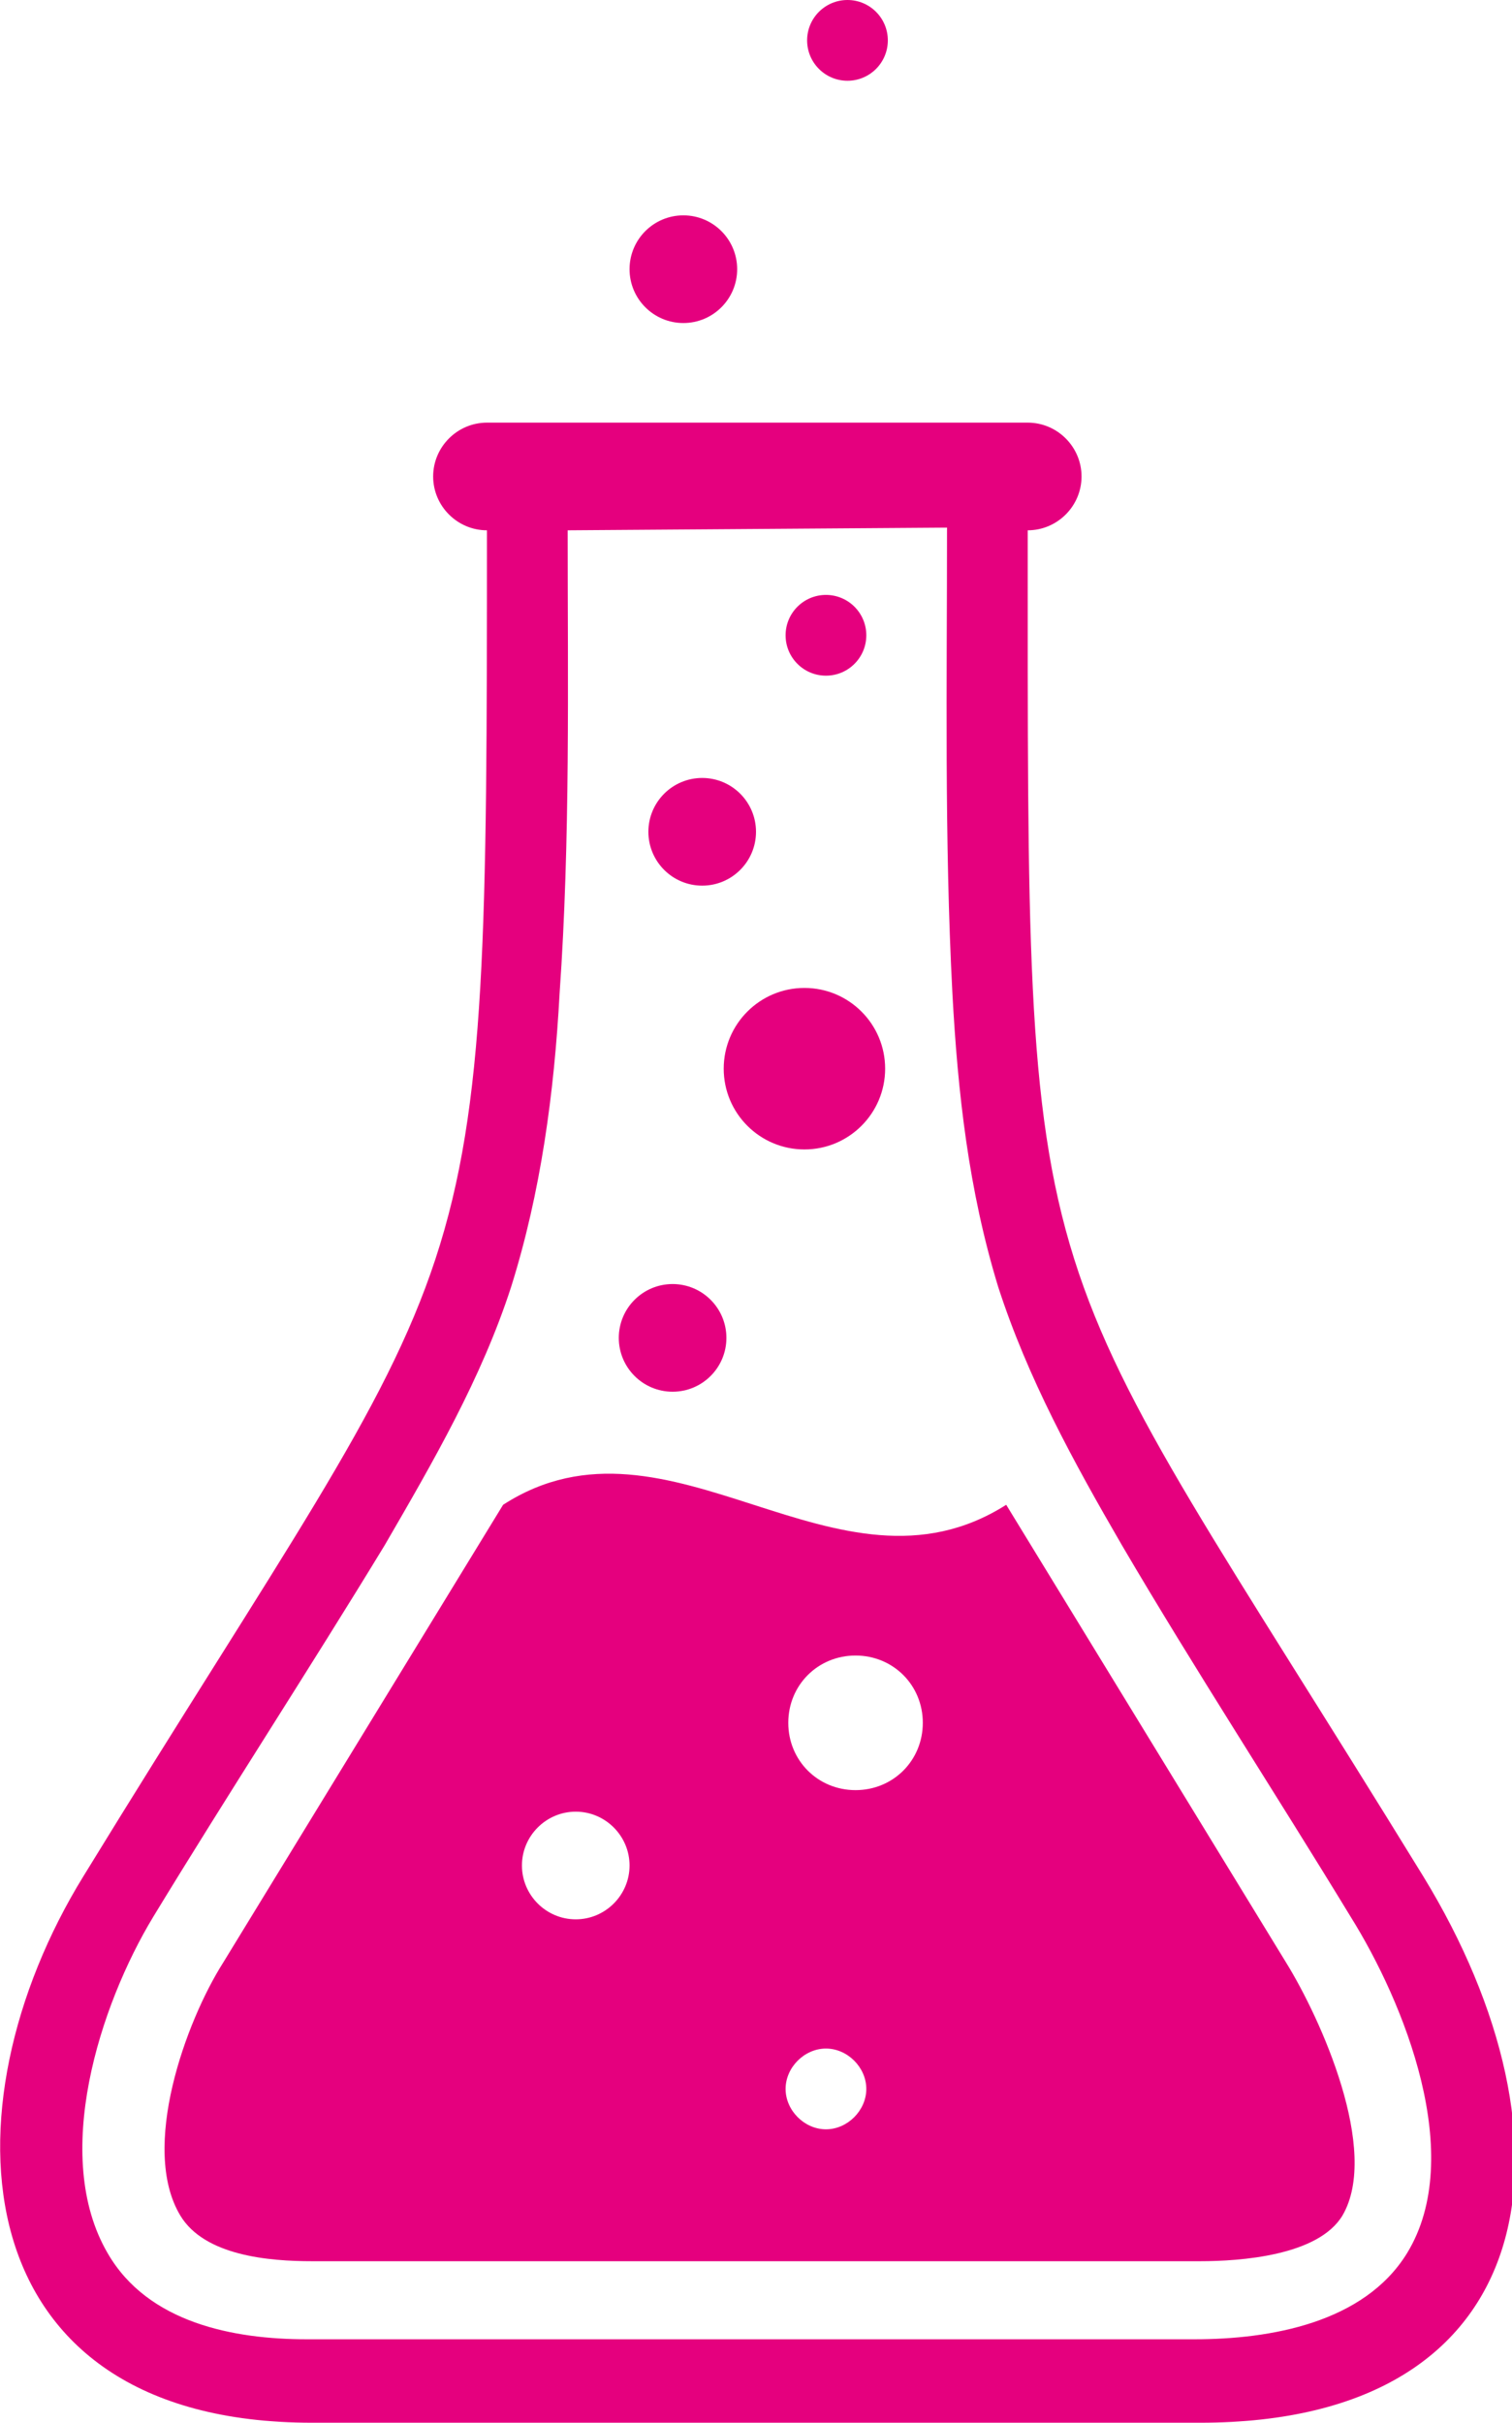 <?xml version="1.0" encoding="utf-8"?>
<!-- Generator: Adobe Illustrator 22.1.0, SVG Export Plug-In . SVG Version: 6.00 Build 0)  -->
<svg version="1.1" id="Layer_1" xmlns="http://www.w3.org/2000/svg" xmlns:xlink="http://www.w3.org/1999/xlink" x="0px" y="0px"
	 viewBox="0 0 56.2 90" style="enable-background:new 0 0 56.2 90;" xml:space="preserve">
<style type="text/css">
	.st0{fill:#E5007E;}
</style>
<path class="st0" d="M31.8,61.5c1.4,0,2.5,1.1,2.5,2.5s-1.1,2.5-2.5,2.5c-1.4,0-2.5-1.1-2.5-2.5C29.3,62.6,30.4,61.5,31.8,61.5
	L31.8,61.5z M30.7,76.1c0.8,0,1.5,0.7,1.5,1.5c0,0.8-0.7,1.5-1.5,1.5c-0.8,0-1.5-0.7-1.5-1.5C29.2,76.8,29.9,76.1,30.7,76.1
	L30.7,76.1z M21.4,67.3c1.1,0,2,0.9,2,2s-0.9,2-2,2s-2-0.9-2-2C19.4,68.2,20.3,67.3,21.4,67.3L21.4,67.3z M18.7,55.9l-10.4,17
	c-1.4,2.2-3.1,6.9-1.6,9.4c0.9,1.5,3.3,1.7,4.9,1.7h33c1.5,0,4.4-0.2,5.3-1.7c1.4-2.4-0.8-7.3-2.1-9.4l-10.4-17
	C31.1,59.9,24.9,51.9,18.7,55.9z"/>
<circle class="st0" cx="29.9" cy="39.7" r="3"/>
<circle class="st0" cx="31.5" cy="1.5" r="1.5"/>
<circle class="st0" cx="30.7" cy="23.6" r="1.5"/>
<circle class="st0" cx="25.4" cy="10" r="2"/>
<circle class="st0" cx="26.1" cy="30.9" r="2"/>
<circle class="st0" cx="25" cy="49.7" r="2"/>
<path class="st0" d="M18.1,15.7h20.1c1.1,0,2,0.9,2,2s-0.9,2-2,2c0,29.9-0.3,25.6,14.7,50c6,9.8,4.6,20.3-8.3,20.3h-33
	C-1.5,90-2.2,78.3,3.1,69.7c14.9-24.3,15-20.2,15-50c-1.1,0-2-0.9-2-2S17,15.7,18.1,15.7L18.1,15.7z M21.1,19.7
	c0,5.7,0.1,11.5-0.3,17.2c-0.2,3.7-0.7,7.4-1.8,10.9c-1.1,3.4-2.9,6.5-4.7,9.6c-2.8,4.6-5.8,9.2-8.6,13.8c-2,3.3-3.8,8.9-1.7,12.5
	c1.5,2.6,4.7,3.2,7.4,3.2h33c2.8,0,6.3-0.6,7.9-3.2c2.2-3.6-0.1-9.3-2.1-12.5c-2.8-4.6-5.8-9.2-8.5-13.8c-1.8-3.1-3.5-6.2-4.6-9.6
	c-1.1-3.6-1.5-7.2-1.7-10.9c-0.3-5.7-0.2-11.6-0.2-17.3L21.1,19.7L21.1,19.7z"/>
</svg>
